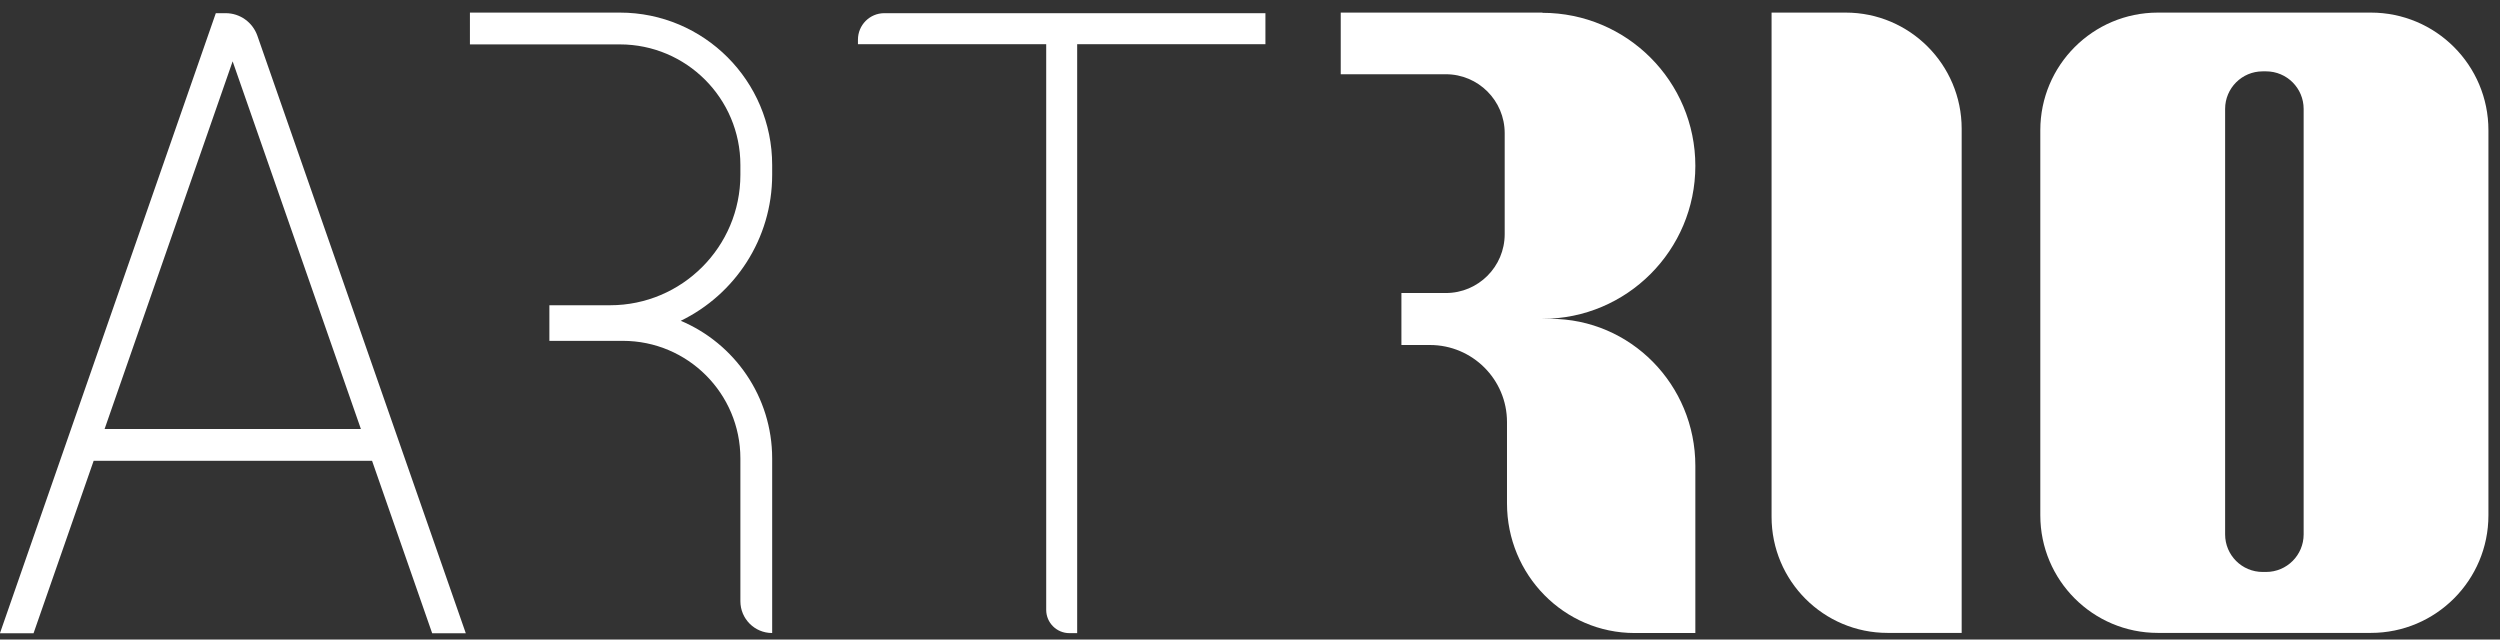 <svg width="129" height="33" viewBox="0 0 129 33" fill="none" xmlns="http://www.w3.org/2000/svg">
<rect x="0" y="0" width="129" height="33" fill="#333333" stroke="none"/>
<path d="M11.641 0.68H11.136L-0.003 32.676H1.731L4.833 23.776H19.198L22.3 32.676H24.035L13.281 1.845C13.037 1.15 12.384 0.68 11.647 0.68M5.397 22.136L12.004 3.165L18.622 22.136H5.403H5.397Z" fill="white"/>
<path d="M31.984 0.65H24.248V2.291H31.984C35.418 2.291 38.204 5.079 38.204 8.516V9.021C38.204 12.736 35.192 15.751 31.479 15.751H28.348V17.588H32.138C35.489 17.588 38.204 20.305 38.204 23.657V31.023C38.204 31.927 38.935 32.664 39.844 32.664V23.657C39.844 20.465 37.895 17.718 35.127 16.553C37.919 15.198 39.844 12.332 39.844 9.021V8.516C39.844 4.176 36.327 0.65 31.984 0.65Z" fill="white"/>
<path d="M95.234 0.65H91.413V26.666C91.413 29.977 94.093 32.658 97.402 32.658H101.222V6.643C101.222 3.338 98.543 0.65 95.24 0.65" fill="white"/>
<path d="M122.337 0.65H111.346C107.995 0.65 105.28 3.367 105.28 6.72V26.588C105.28 29.941 107.995 32.658 111.346 32.658H122.337C125.688 32.658 128.403 29.941 128.403 26.588V6.72C128.403 3.367 125.688 0.65 122.337 0.65ZM118.868 27.575C118.868 28.645 118 29.513 116.931 29.513H116.753C115.683 29.513 114.816 28.645 114.816 27.575V5.62C114.816 4.55 115.683 3.682 116.753 3.682H116.931C118 3.682 118.868 4.55 118.868 5.62V27.575Z" fill="white"/>
<path d="M79.591 0.65H69.182V3.831H74.606C76.281 3.831 77.642 5.192 77.642 6.869V12.083C77.642 13.759 76.281 15.12 74.606 15.12H72.313V17.802H73.786C75.978 17.802 77.761 19.579 77.761 21.779V25.976C77.761 29.668 80.707 32.664 84.349 32.664H87.48V24.038C87.48 19.847 84.135 16.452 80.006 16.452H79.591C83.945 16.452 87.48 12.915 87.48 8.557C87.48 4.2 83.945 0.662 79.591 0.662" fill="white"/>
<path d="M53.984 0.68H45.631C44.876 0.68 44.27 1.293 44.27 2.048V2.279H53.984V31.469C53.984 32.129 54.519 32.67 55.184 32.67H55.582V2.279H65.296V0.68H53.984Z" fill="white"/>
</svg>
